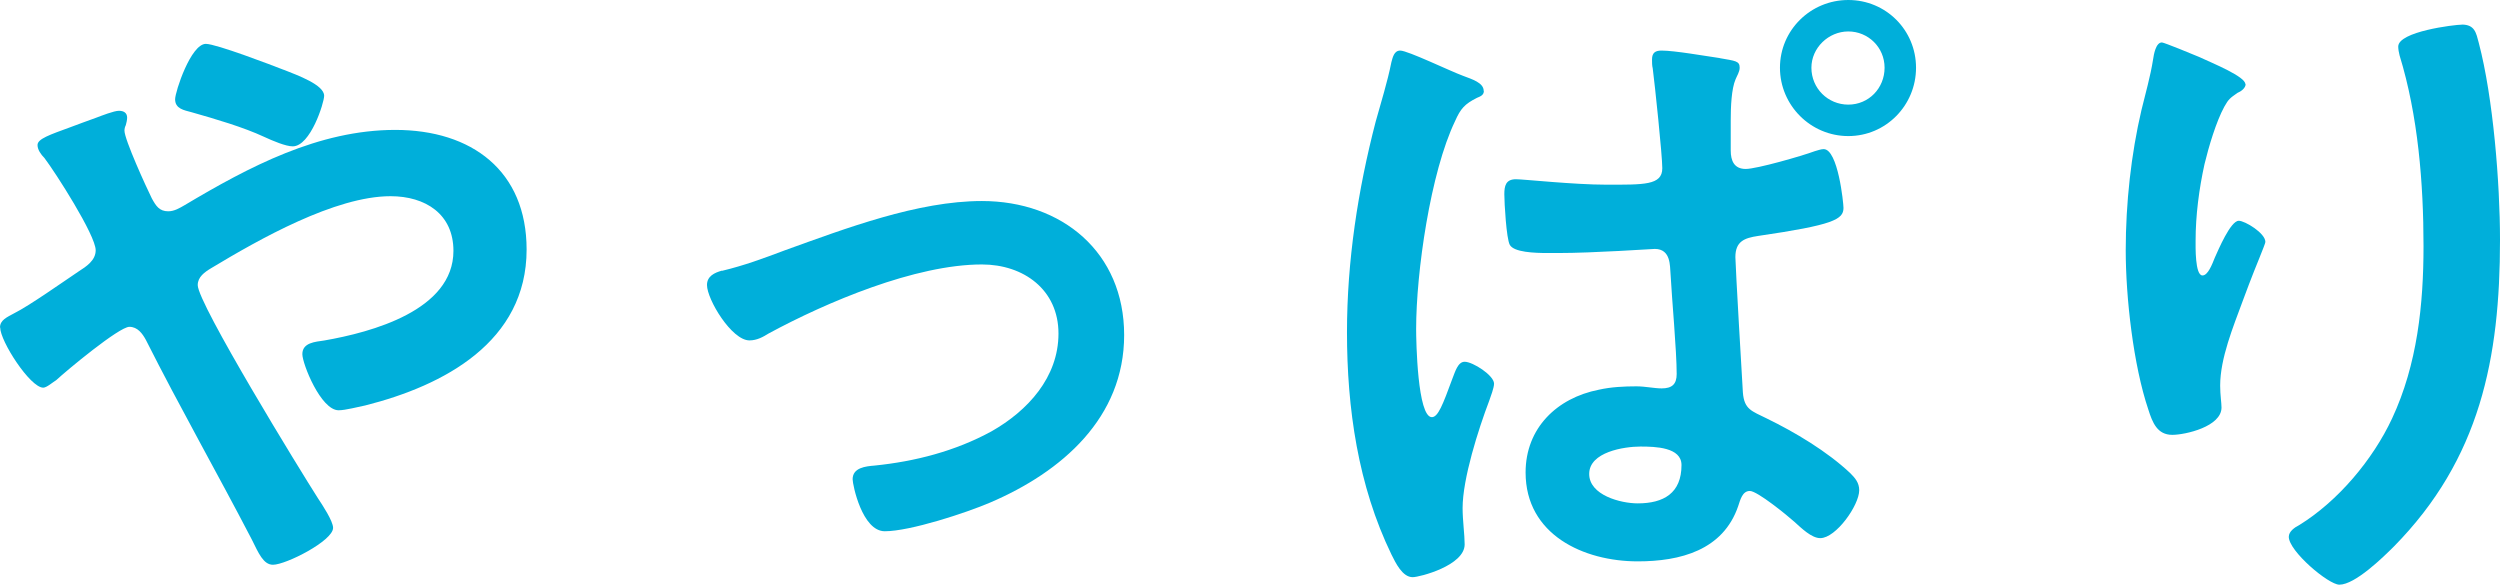 <?xml version="1.0" encoding="UTF-8"?>
<svg id="_レイヤー_2" data-name="レイヤー 2" xmlns="http://www.w3.org/2000/svg" viewBox="0 0 279.81 65.44">
  <defs>
    <style>
      .cls-1 {
        fill: #00afda;
      }
    </style>
  </defs>
  <g id="guide">
    <g>
      <path class="cls-1" d="m0,36.66c0-.84.77-1.15,1.61-1.61,1.68-.84,5.36-3.44,7.19-4.67.84-.54,1.91-1.22,1.91-2.37,0-1.68-4.52-8.73-5.74-10.33-.38-.38-.77-.92-.77-1.45,0-.69,1.38-1.15,3.67-1.99.84-.31,1.84-.69,2.91-1.07.61-.23,1.99-.77,2.53-.77s.92.23.92.77c0,.23-.08.61-.15.84-.08.15-.15.38-.15.61,0,1,2.45,6.35,3.06,7.58.46.84.84,1.45,1.84,1.45.69,0,1.3-.38,1.84-.69,7.2-4.29,15-8.42,23.57-8.42s14.7,4.59,14.7,13.39c0,10.33-9.26,15.23-18.06,17.45-.77.15-2.22.54-2.98.54-1.99,0-4.06-5.2-4.06-6.28,0-1.3,1.45-1.38,2.45-1.53,5.28-.92,14.46-3.37,14.46-10.03,0-4.13-3.14-6.12-7.04-6.12-6.2,0-14.7,4.82-20.05,8.04-.77.46-1.53,1-1.53,1.91,0,2.07,11.56,20.9,13.47,23.88.46.69,1.68,2.53,1.68,3.29,0,1.45-5.28,4.13-6.73,4.13-1.07,0-1.61-1.3-2.37-2.83-3.9-7.5-8.04-14.77-11.86-22.35-.38-.69-.92-1.45-1.84-1.45-1.15,0-7.04,4.9-8.19,5.97-.38.23-1.07.84-1.45.84-1.46,0-4.82-5.2-4.82-6.74ZM31.76,7.81c1.53.61,4.52,1.68,4.52,2.91,0,.77-1.53,5.66-3.52,5.66-.77,0-2.22-.61-3.21-1.07-2.3-1.07-5.43-1.99-8.11-2.75-.84-.23-1.84-.38-1.84-1.45,0-.84,1.76-6.2,3.44-6.2,1.15,0,7.35,2.37,8.73,2.91Z"/>
      <path class="cls-1" d="m80.82,30.31c2.53-.61,4.59-1.38,7.04-2.3,6.81-2.45,14.85-5.51,22.04-5.51,8.96,0,15.92,5.74,15.92,15s-6.96,15.31-15,18.75c-2.68,1.15-8.96,3.21-11.79,3.21-2.53,0-3.6-5.2-3.6-5.82,0-1.3,1.46-1.45,2.45-1.53,4.52-.46,9.03-1.61,13.09-3.83,4.06-2.3,7.5-6.05,7.5-10.95s-3.9-7.73-8.57-7.73c-7.43,0-17.38,4.21-23.88,7.73-.61.38-1.3.77-2.14.77-1.99,0-4.75-4.59-4.75-6.2,0-.99.84-1.38,1.68-1.61Z"/>
      <path class="cls-1" d="m166.08,10.18c0,.46-.38.61-.77.77-1.38.69-1.84,1.22-2.45,2.6-2.76,5.74-4.36,16.92-4.36,23.27,0,1.38.15,9.87,1.76,9.87.69,0,1.22-1.38,2.29-4.29.31-.77.61-1.91,1.38-1.91.92,0,3.29,1.53,3.29,2.45,0,.46-.38,1.45-.54,1.91-1.22,3.21-2.98,8.73-2.98,12.02,0,1.38.23,2.98.23,4.06,0,2.37-5.05,3.67-5.82,3.67-1.15,0-1.91-1.61-2.37-2.53-3.75-7.73-4.98-16.38-4.98-24.88,0-7.96,1.22-15.92,3.21-23.57.61-2.22,1.3-4.36,1.76-6.66.15-.54.3-1.3.99-1.3.84,0,5.59,2.3,7.04,2.83,1,.38,2.3.77,2.3,1.68Zm26.41-3.67c1.76.31,2.22.31,2.22,1.07,0,.46-.31.92-.46,1.3-.46,1.07-.54,3.06-.54,4.59v3.37c0,1.15.38,2.07,1.68,2.07,1.22,0,6.28-1.45,7.73-1.99.3-.08.69-.23.99-.23,1.61,0,2.22,6.05,2.22,6.58,0,1.3-1.15,1.91-9.57,3.14-1.53.23-2.53.61-2.53,2.37,0,.84.77,14.08.84,15.15.15,1.91.99,2.07,2.68,2.91,3.14,1.53,6.74,3.67,9.34,6.12.54.54,1,1.07,1,1.91,0,1.68-2.6,5.36-4.36,5.36-.99,0-2.14-1.15-2.91-1.84s-4.13-3.44-4.97-3.44-1.07,1-1.3,1.68c-1.69,4.97-6.51,6.2-11.25,6.2-6.05,0-12.55-2.98-12.55-9.95,0-4.98,3.52-8.34,8.19-9.26,1.38-.31,2.83-.38,4.21-.38.99,0,1.99.23,2.83.23,1.15,0,1.68-.46,1.68-1.61,0-2.6-.54-8.42-.69-11.25-.08-.77.08-2.75-1.76-2.75-.31,0-6.81.46-10.87.46h-1.07c-1.53,0-3.83-.08-4.29-.92-.38-.69-.61-4.67-.61-5.66,0-.92.15-1.68,1.3-1.68.84,0,6.51.61,10.1.61,4.21,0,6.28.08,6.28-1.84,0-1.45-.84-9.41-1.07-11.17-.08-.31-.08-.69-.08-1,0-.77.38-1,1.07-1,1.45,0,4.9.61,6.51.84Zm-14.62,46.54c0,2.37,3.52,3.29,5.43,3.29,2.91,0,4.9-1.15,4.9-4.29,0-1.99-2.91-2.07-4.59-2.07-1.84,0-5.74.61-5.74,3.06ZM214.45,7.58c0,4.21-3.37,7.65-7.58,7.65s-7.65-3.44-7.65-7.65,3.44-7.58,7.65-7.58,7.58,3.37,7.58,7.58Zm-11.71,0c0,2.3,1.84,4.13,4.13,4.13s4.06-1.84,4.06-4.13-1.84-4.06-4.06-4.06-4.13,1.84-4.13,4.06Z"/>
      <path class="cls-1" d="m251.34,9.41c0,.46-.54.84-.92.99-.77.54-1,.69-1.46,1.53-.92,1.68-1.76,4.52-2.22,6.43-.61,2.76-1,5.74-1,8.57,0,.61-.08,3.9.77,3.9.61,0,1.07-1.22,1.38-1.99.38-.84,1.76-4.13,2.68-4.13.69,0,2.98,1.38,2.98,2.37,0,.23-1.15,2.91-1.84,4.75l-.69,1.84c-1.07,2.91-2.53,6.43-2.53,9.49,0,1.07.15,1.91.15,2.45,0,2.14-4.06,3.06-5.51,3.06-1.68,0-2.22-1.38-2.68-2.83-1.68-4.98-2.53-12.55-2.53-17.83s.61-10.79,1.76-15.69c.46-1.91,1-3.75,1.3-5.66.08-.54.3-1.91.99-1.91.23,0,3.6,1.38,4.13,1.61,1.68.77,5.21,2.22,5.21,3.06Zm24.19-6.66c1.46,0,1.61.92,1.91,2.07,1.61,6.12,2.37,15.69,2.37,22.04,0,13.24-2.22,24.49-11.86,34.29-1.22,1.22-4.36,4.29-6.12,4.29-1.22,0-5.66-3.75-5.66-5.36,0-.61.69-1.07,1.15-1.3,4.36-2.68,8.27-7.35,10.41-11.94,2.83-6.05,3.52-12.78,3.52-19.29,0-7.04-.61-14.62-2.68-21.35-.08-.31-.15-.69-.15-.99,0-1.68,6.28-2.45,7.12-2.45Z"/>
    </g>
  </g>
</svg>